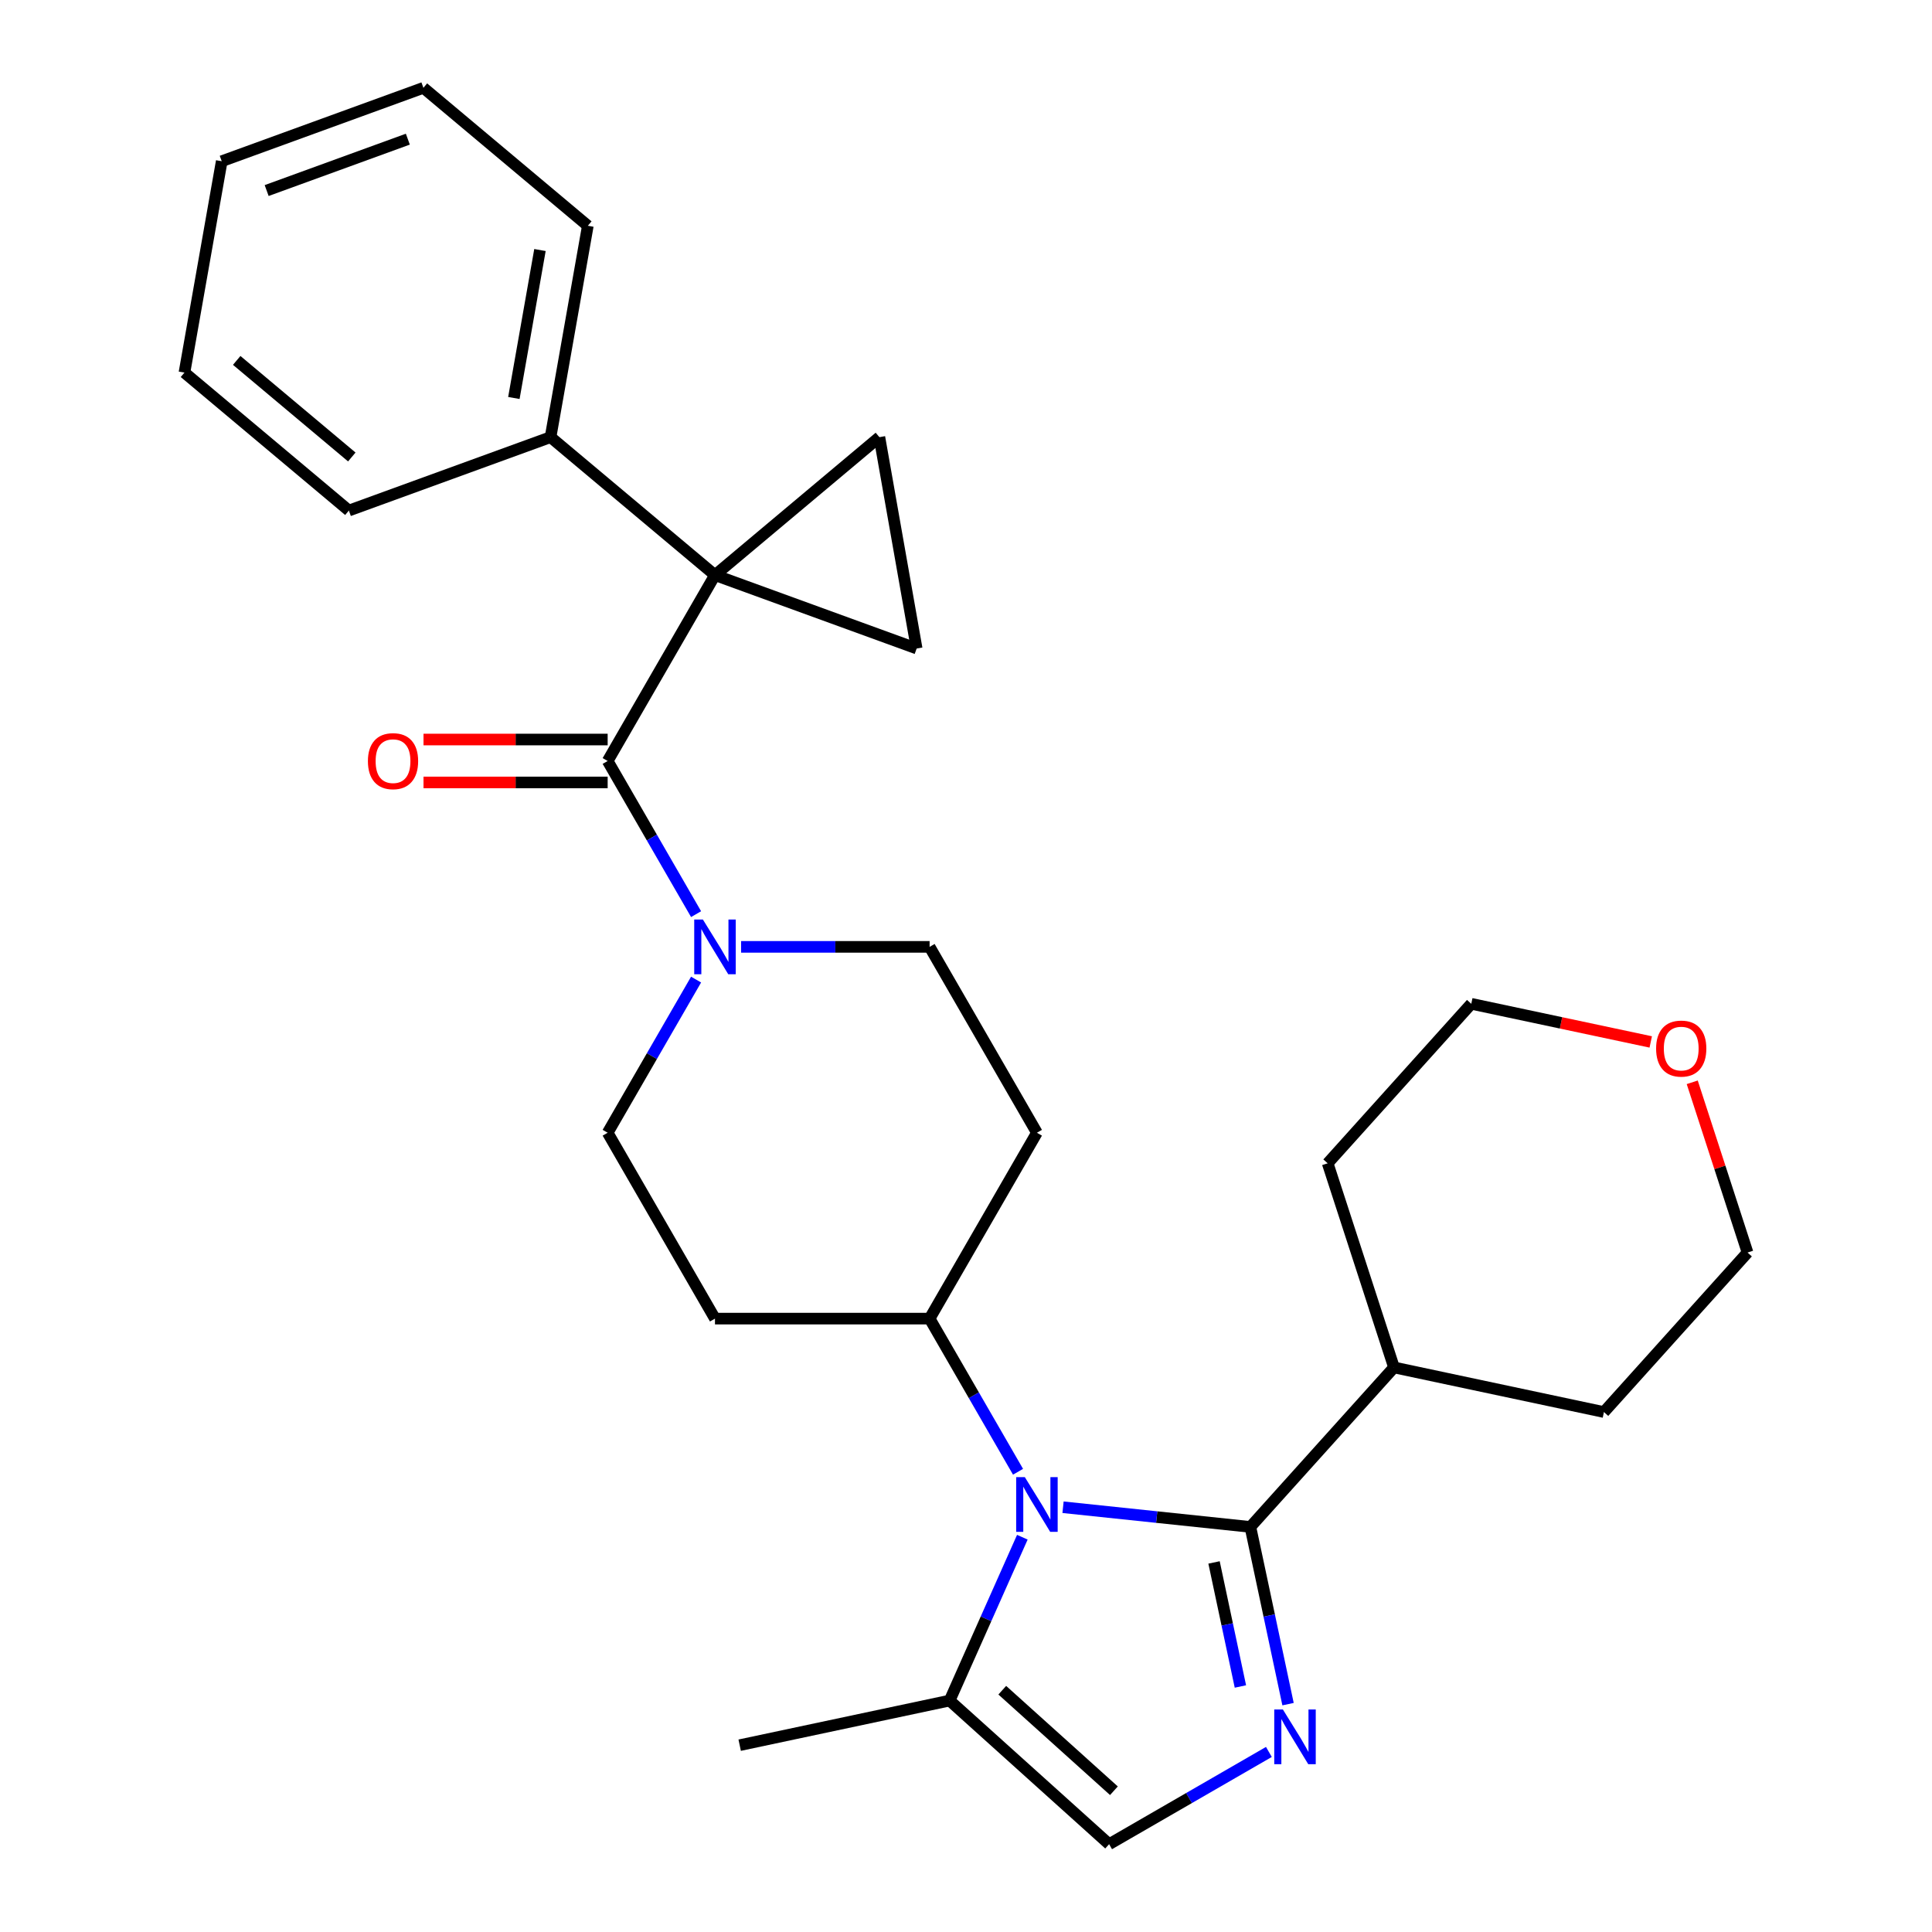 <?xml version='1.0' encoding='iso-8859-1'?>
<svg version='1.1' baseProfile='full'
              xmlns='http://www.w3.org/2000/svg'
                      xmlns:rdkit='http://www.rdkit.org/xml'
                      xmlns:xlink='http://www.w3.org/1999/xlink'
                  xml:space='preserve'
width='1000px' height='1000px' viewBox='0 0 1000 1000'>
<!-- END OF HEADER -->
<rect style='opacity:1.0;fill:#FFFFFF;stroke:none' width='1000' height='1000' x='0' y='0'> </rect>
<path class='bond-3' d='M 370.069,297.677 L 314.523,393.886' style='fill:none;fill-rule:evenodd;stroke:#000000;stroke-width:6px;stroke-linecap:butt;stroke-linejoin:miter;stroke-opacity:1' />
<path class='bond-4' d='M 370.069,297.677 L 455.171,226.268' style='fill:none;fill-rule:evenodd;stroke:#000000;stroke-width:6px;stroke-linecap:butt;stroke-linejoin:miter;stroke-opacity:1' />
<path class='bond-5' d='M 370.069,297.677 L 474.462,335.673' style='fill:none;fill-rule:evenodd;stroke:#000000;stroke-width:6px;stroke-linecap:butt;stroke-linejoin:miter;stroke-opacity:1' />
<path class='bond-10' d='M 370.069,297.677 L 284.967,226.268' style='fill:none;fill-rule:evenodd;stroke:#000000;stroke-width:6px;stroke-linecap:butt;stroke-linejoin:miter;stroke-opacity:1' />
<path class='bond-0' d='M 647.192,790.334 L 598.708,785.238' style='fill:none;fill-rule:evenodd;stroke:#000000;stroke-width:6px;stroke-linecap:butt;stroke-linejoin:miter;stroke-opacity:1' />
<path class='bond-0' d='M 598.708,785.238 L 550.225,780.143' style='fill:none;fill-rule:evenodd;stroke:#0000FF;stroke-width:6px;stroke-linecap:butt;stroke-linejoin:miter;stroke-opacity:1' />
<path class='bond-2' d='M 647.192,790.334 L 656.94,836.198' style='fill:none;fill-rule:evenodd;stroke:#000000;stroke-width:6px;stroke-linecap:butt;stroke-linejoin:miter;stroke-opacity:1' />
<path class='bond-2' d='M 656.94,836.198 L 666.689,882.062' style='fill:none;fill-rule:evenodd;stroke:#0000FF;stroke-width:6px;stroke-linecap:butt;stroke-linejoin:miter;stroke-opacity:1' />
<path class='bond-2' d='M 628.383,808.713 L 635.207,840.818' style='fill:none;fill-rule:evenodd;stroke:#000000;stroke-width:6px;stroke-linecap:butt;stroke-linejoin:miter;stroke-opacity:1' />
<path class='bond-2' d='M 635.207,840.818 L 642.031,872.922' style='fill:none;fill-rule:evenodd;stroke:#0000FF;stroke-width:6px;stroke-linecap:butt;stroke-linejoin:miter;stroke-opacity:1' />
<path class='bond-16' d='M 647.192,790.334 L 721.527,707.776' style='fill:none;fill-rule:evenodd;stroke:#000000;stroke-width:6px;stroke-linecap:butt;stroke-linejoin:miter;stroke-opacity:1' />
<path class='bond-1' d='M 526.929,761.785 L 504.045,722.149' style='fill:none;fill-rule:evenodd;stroke:#0000FF;stroke-width:6px;stroke-linecap:butt;stroke-linejoin:miter;stroke-opacity:1' />
<path class='bond-1' d='M 504.045,722.149 L 481.162,682.513' style='fill:none;fill-rule:evenodd;stroke:#000000;stroke-width:6px;stroke-linecap:butt;stroke-linejoin:miter;stroke-opacity:1' />
<path class='bond-7' d='M 529.167,795.659 L 510.345,837.935' style='fill:none;fill-rule:evenodd;stroke:#0000FF;stroke-width:6px;stroke-linecap:butt;stroke-linejoin:miter;stroke-opacity:1' />
<path class='bond-7' d='M 510.345,837.935 L 491.522,880.21' style='fill:none;fill-rule:evenodd;stroke:#000000;stroke-width:6px;stroke-linecap:butt;stroke-linejoin:miter;stroke-opacity:1' />
<path class='bond-31' d='M 656.772,906.803 L 615.426,930.674' style='fill:none;fill-rule:evenodd;stroke:#0000FF;stroke-width:6px;stroke-linecap:butt;stroke-linejoin:miter;stroke-opacity:1' />
<path class='bond-31' d='M 615.426,930.674 L 574.08,954.545' style='fill:none;fill-rule:evenodd;stroke:#000000;stroke-width:6px;stroke-linecap:butt;stroke-linejoin:miter;stroke-opacity:1' />
<path class='bond-6' d='M 314.523,393.886 L 337.406,433.522' style='fill:none;fill-rule:evenodd;stroke:#000000;stroke-width:6px;stroke-linecap:butt;stroke-linejoin:miter;stroke-opacity:1' />
<path class='bond-6' d='M 337.406,433.522 L 360.29,473.158' style='fill:none;fill-rule:evenodd;stroke:#0000FF;stroke-width:6px;stroke-linecap:butt;stroke-linejoin:miter;stroke-opacity:1' />
<path class='bond-15' d='M 314.523,382.777 L 266.865,382.777' style='fill:none;fill-rule:evenodd;stroke:#000000;stroke-width:6px;stroke-linecap:butt;stroke-linejoin:miter;stroke-opacity:1' />
<path class='bond-15' d='M 266.865,382.777 L 219.207,382.777' style='fill:none;fill-rule:evenodd;stroke:#FF0000;stroke-width:6px;stroke-linecap:butt;stroke-linejoin:miter;stroke-opacity:1' />
<path class='bond-15' d='M 314.523,404.995 L 266.865,404.995' style='fill:none;fill-rule:evenodd;stroke:#000000;stroke-width:6px;stroke-linecap:butt;stroke-linejoin:miter;stroke-opacity:1' />
<path class='bond-15' d='M 266.865,404.995 L 219.207,404.995' style='fill:none;fill-rule:evenodd;stroke:#FF0000;stroke-width:6px;stroke-linecap:butt;stroke-linejoin:miter;stroke-opacity:1' />
<path class='bond-28' d='M 455.171,226.268 L 474.462,335.673' style='fill:none;fill-rule:evenodd;stroke:#000000;stroke-width:6px;stroke-linecap:butt;stroke-linejoin:miter;stroke-opacity:1' />
<path class='bond-13' d='M 360.29,507.032 L 337.406,546.668' style='fill:none;fill-rule:evenodd;stroke:#0000FF;stroke-width:6px;stroke-linecap:butt;stroke-linejoin:miter;stroke-opacity:1' />
<path class='bond-13' d='M 337.406,546.668 L 314.523,586.304' style='fill:none;fill-rule:evenodd;stroke:#000000;stroke-width:6px;stroke-linecap:butt;stroke-linejoin:miter;stroke-opacity:1' />
<path class='bond-14' d='M 383.586,490.095 L 432.374,490.095' style='fill:none;fill-rule:evenodd;stroke:#0000FF;stroke-width:6px;stroke-linecap:butt;stroke-linejoin:miter;stroke-opacity:1' />
<path class='bond-14' d='M 432.374,490.095 L 481.162,490.095' style='fill:none;fill-rule:evenodd;stroke:#000000;stroke-width:6px;stroke-linecap:butt;stroke-linejoin:miter;stroke-opacity:1' />
<path class='bond-8' d='M 491.522,880.21 L 574.08,954.545' style='fill:none;fill-rule:evenodd;stroke:#000000;stroke-width:6px;stroke-linecap:butt;stroke-linejoin:miter;stroke-opacity:1' />
<path class='bond-8' d='M 518.773,874.849 L 576.564,926.884' style='fill:none;fill-rule:evenodd;stroke:#000000;stroke-width:6px;stroke-linecap:butt;stroke-linejoin:miter;stroke-opacity:1' />
<path class='bond-18' d='M 491.522,880.21 L 382.857,903.307' style='fill:none;fill-rule:evenodd;stroke:#000000;stroke-width:6px;stroke-linecap:butt;stroke-linejoin:miter;stroke-opacity:1' />
<path class='bond-9' d='M 481.162,682.513 L 536.708,586.304' style='fill:none;fill-rule:evenodd;stroke:#000000;stroke-width:6px;stroke-linecap:butt;stroke-linejoin:miter;stroke-opacity:1' />
<path class='bond-30' d='M 481.162,682.513 L 370.069,682.513' style='fill:none;fill-rule:evenodd;stroke:#000000;stroke-width:6px;stroke-linecap:butt;stroke-linejoin:miter;stroke-opacity:1' />
<path class='bond-21' d='M 284.967,226.268 L 304.258,116.863' style='fill:none;fill-rule:evenodd;stroke:#000000;stroke-width:6px;stroke-linecap:butt;stroke-linejoin:miter;stroke-opacity:1' />
<path class='bond-21' d='M 265.98,205.999 L 279.484,129.416' style='fill:none;fill-rule:evenodd;stroke:#000000;stroke-width:6px;stroke-linecap:butt;stroke-linejoin:miter;stroke-opacity:1' />
<path class='bond-22' d='M 284.967,226.268 L 180.574,264.264' style='fill:none;fill-rule:evenodd;stroke:#000000;stroke-width:6px;stroke-linecap:butt;stroke-linejoin:miter;stroke-opacity:1' />
<path class='bond-11' d='M 536.708,586.304 L 481.162,490.095' style='fill:none;fill-rule:evenodd;stroke:#000000;stroke-width:6px;stroke-linecap:butt;stroke-linejoin:miter;stroke-opacity:1' />
<path class='bond-12' d='M 370.069,682.513 L 314.523,586.304' style='fill:none;fill-rule:evenodd;stroke:#000000;stroke-width:6px;stroke-linecap:butt;stroke-linejoin:miter;stroke-opacity:1' />
<path class='bond-23' d='M 721.527,707.776 L 687.198,602.121' style='fill:none;fill-rule:evenodd;stroke:#000000;stroke-width:6px;stroke-linecap:butt;stroke-linejoin:miter;stroke-opacity:1' />
<path class='bond-24' d='M 721.527,707.776 L 830.192,730.874' style='fill:none;fill-rule:evenodd;stroke:#000000;stroke-width:6px;stroke-linecap:butt;stroke-linejoin:miter;stroke-opacity:1' />
<path class='bond-17' d='M 875.896,560.198 L 890.212,604.257' style='fill:none;fill-rule:evenodd;stroke:#FF0000;stroke-width:6px;stroke-linecap:butt;stroke-linejoin:miter;stroke-opacity:1' />
<path class='bond-17' d='M 890.212,604.257 L 904.527,648.316' style='fill:none;fill-rule:evenodd;stroke:#000000;stroke-width:6px;stroke-linecap:butt;stroke-linejoin:miter;stroke-opacity:1' />
<path class='bond-32' d='M 854.421,539.307 L 807.977,529.435' style='fill:none;fill-rule:evenodd;stroke:#FF0000;stroke-width:6px;stroke-linecap:butt;stroke-linejoin:miter;stroke-opacity:1' />
<path class='bond-32' d='M 807.977,529.435 L 761.533,519.563' style='fill:none;fill-rule:evenodd;stroke:#000000;stroke-width:6px;stroke-linecap:butt;stroke-linejoin:miter;stroke-opacity:1' />
<path class='bond-19' d='M 761.533,519.563 L 687.198,602.121' style='fill:none;fill-rule:evenodd;stroke:#000000;stroke-width:6px;stroke-linecap:butt;stroke-linejoin:miter;stroke-opacity:1' />
<path class='bond-20' d='M 904.527,648.316 L 830.192,730.874' style='fill:none;fill-rule:evenodd;stroke:#000000;stroke-width:6px;stroke-linecap:butt;stroke-linejoin:miter;stroke-opacity:1' />
<path class='bond-25' d='M 304.258,116.863 L 219.156,45.455' style='fill:none;fill-rule:evenodd;stroke:#000000;stroke-width:6px;stroke-linecap:butt;stroke-linejoin:miter;stroke-opacity:1' />
<path class='bond-26' d='M 180.574,264.264 L 95.472,192.855' style='fill:none;fill-rule:evenodd;stroke:#000000;stroke-width:6px;stroke-linecap:butt;stroke-linejoin:miter;stroke-opacity:1' />
<path class='bond-26' d='M 182.091,236.532 L 122.52,186.546' style='fill:none;fill-rule:evenodd;stroke:#000000;stroke-width:6px;stroke-linecap:butt;stroke-linejoin:miter;stroke-opacity:1' />
<path class='bond-29' d='M 219.156,45.455 L 114.764,83.45' style='fill:none;fill-rule:evenodd;stroke:#000000;stroke-width:6px;stroke-linecap:butt;stroke-linejoin:miter;stroke-opacity:1' />
<path class='bond-29' d='M 211.097,72.032 L 138.022,98.63' style='fill:none;fill-rule:evenodd;stroke:#000000;stroke-width:6px;stroke-linecap:butt;stroke-linejoin:miter;stroke-opacity:1' />
<path class='bond-27' d='M 95.472,192.855 L 114.764,83.45' style='fill:none;fill-rule:evenodd;stroke:#000000;stroke-width:6px;stroke-linecap:butt;stroke-linejoin:miter;stroke-opacity:1' />
<path  class='atom-2' d='M 530.448 764.562
L 539.728 779.562
Q 540.648 781.042, 542.128 783.722
Q 543.608 786.402, 543.688 786.562
L 543.688 764.562
L 547.448 764.562
L 547.448 792.882
L 543.568 792.882
L 533.608 776.482
Q 532.448 774.562, 531.208 772.362
Q 530.008 770.162, 529.648 769.482
L 529.648 792.882
L 525.968 792.882
L 525.968 764.562
L 530.448 764.562
' fill='#0000FF'/>
<path  class='atom-3' d='M 664.029 884.839
L 673.309 899.839
Q 674.229 901.319, 675.709 903.999
Q 677.189 906.679, 677.269 906.839
L 677.269 884.839
L 681.029 884.839
L 681.029 913.159
L 677.149 913.159
L 667.189 896.759
Q 666.029 894.839, 664.789 892.639
Q 663.589 890.439, 663.229 889.759
L 663.229 913.159
L 659.549 913.159
L 659.549 884.839
L 664.029 884.839
' fill='#0000FF'/>
<path  class='atom-7' d='M 363.809 475.935
L 373.089 490.935
Q 374.009 492.415, 375.489 495.095
Q 376.969 497.775, 377.049 497.935
L 377.049 475.935
L 380.809 475.935
L 380.809 504.255
L 376.929 504.255
L 366.969 487.855
Q 365.809 485.935, 364.569 483.735
Q 363.369 481.535, 363.009 480.855
L 363.009 504.255
L 359.329 504.255
L 359.329 475.935
L 363.809 475.935
' fill='#0000FF'/>
<path  class='atom-16' d='M 190.43 393.966
Q 190.43 387.166, 193.79 383.366
Q 197.15 379.566, 203.43 379.566
Q 209.71 379.566, 213.07 383.366
Q 216.43 387.166, 216.43 393.966
Q 216.43 400.846, 213.03 404.766
Q 209.63 408.646, 203.43 408.646
Q 197.19 408.646, 193.79 404.766
Q 190.43 400.886, 190.43 393.966
M 203.43 405.446
Q 207.75 405.446, 210.07 402.566
Q 212.43 399.646, 212.43 393.966
Q 212.43 388.406, 210.07 385.606
Q 207.75 382.766, 203.43 382.766
Q 199.11 382.766, 196.75 385.566
Q 194.43 388.366, 194.43 393.966
Q 194.43 399.686, 196.75 402.566
Q 199.11 405.446, 203.43 405.446
' fill='#FF0000'/>
<path  class='atom-18' d='M 857.198 542.741
Q 857.198 535.941, 860.558 532.141
Q 863.918 528.341, 870.198 528.341
Q 876.478 528.341, 879.838 532.141
Q 883.198 535.941, 883.198 542.741
Q 883.198 549.621, 879.798 553.541
Q 876.398 557.421, 870.198 557.421
Q 863.958 557.421, 860.558 553.541
Q 857.198 549.661, 857.198 542.741
M 870.198 554.221
Q 874.518 554.221, 876.838 551.341
Q 879.198 548.421, 879.198 542.741
Q 879.198 537.181, 876.838 534.381
Q 874.518 531.541, 870.198 531.541
Q 865.878 531.541, 863.518 534.341
Q 861.198 537.141, 861.198 542.741
Q 861.198 548.461, 863.518 551.341
Q 865.878 554.221, 870.198 554.221
' fill='#FF0000'/>
</svg>
